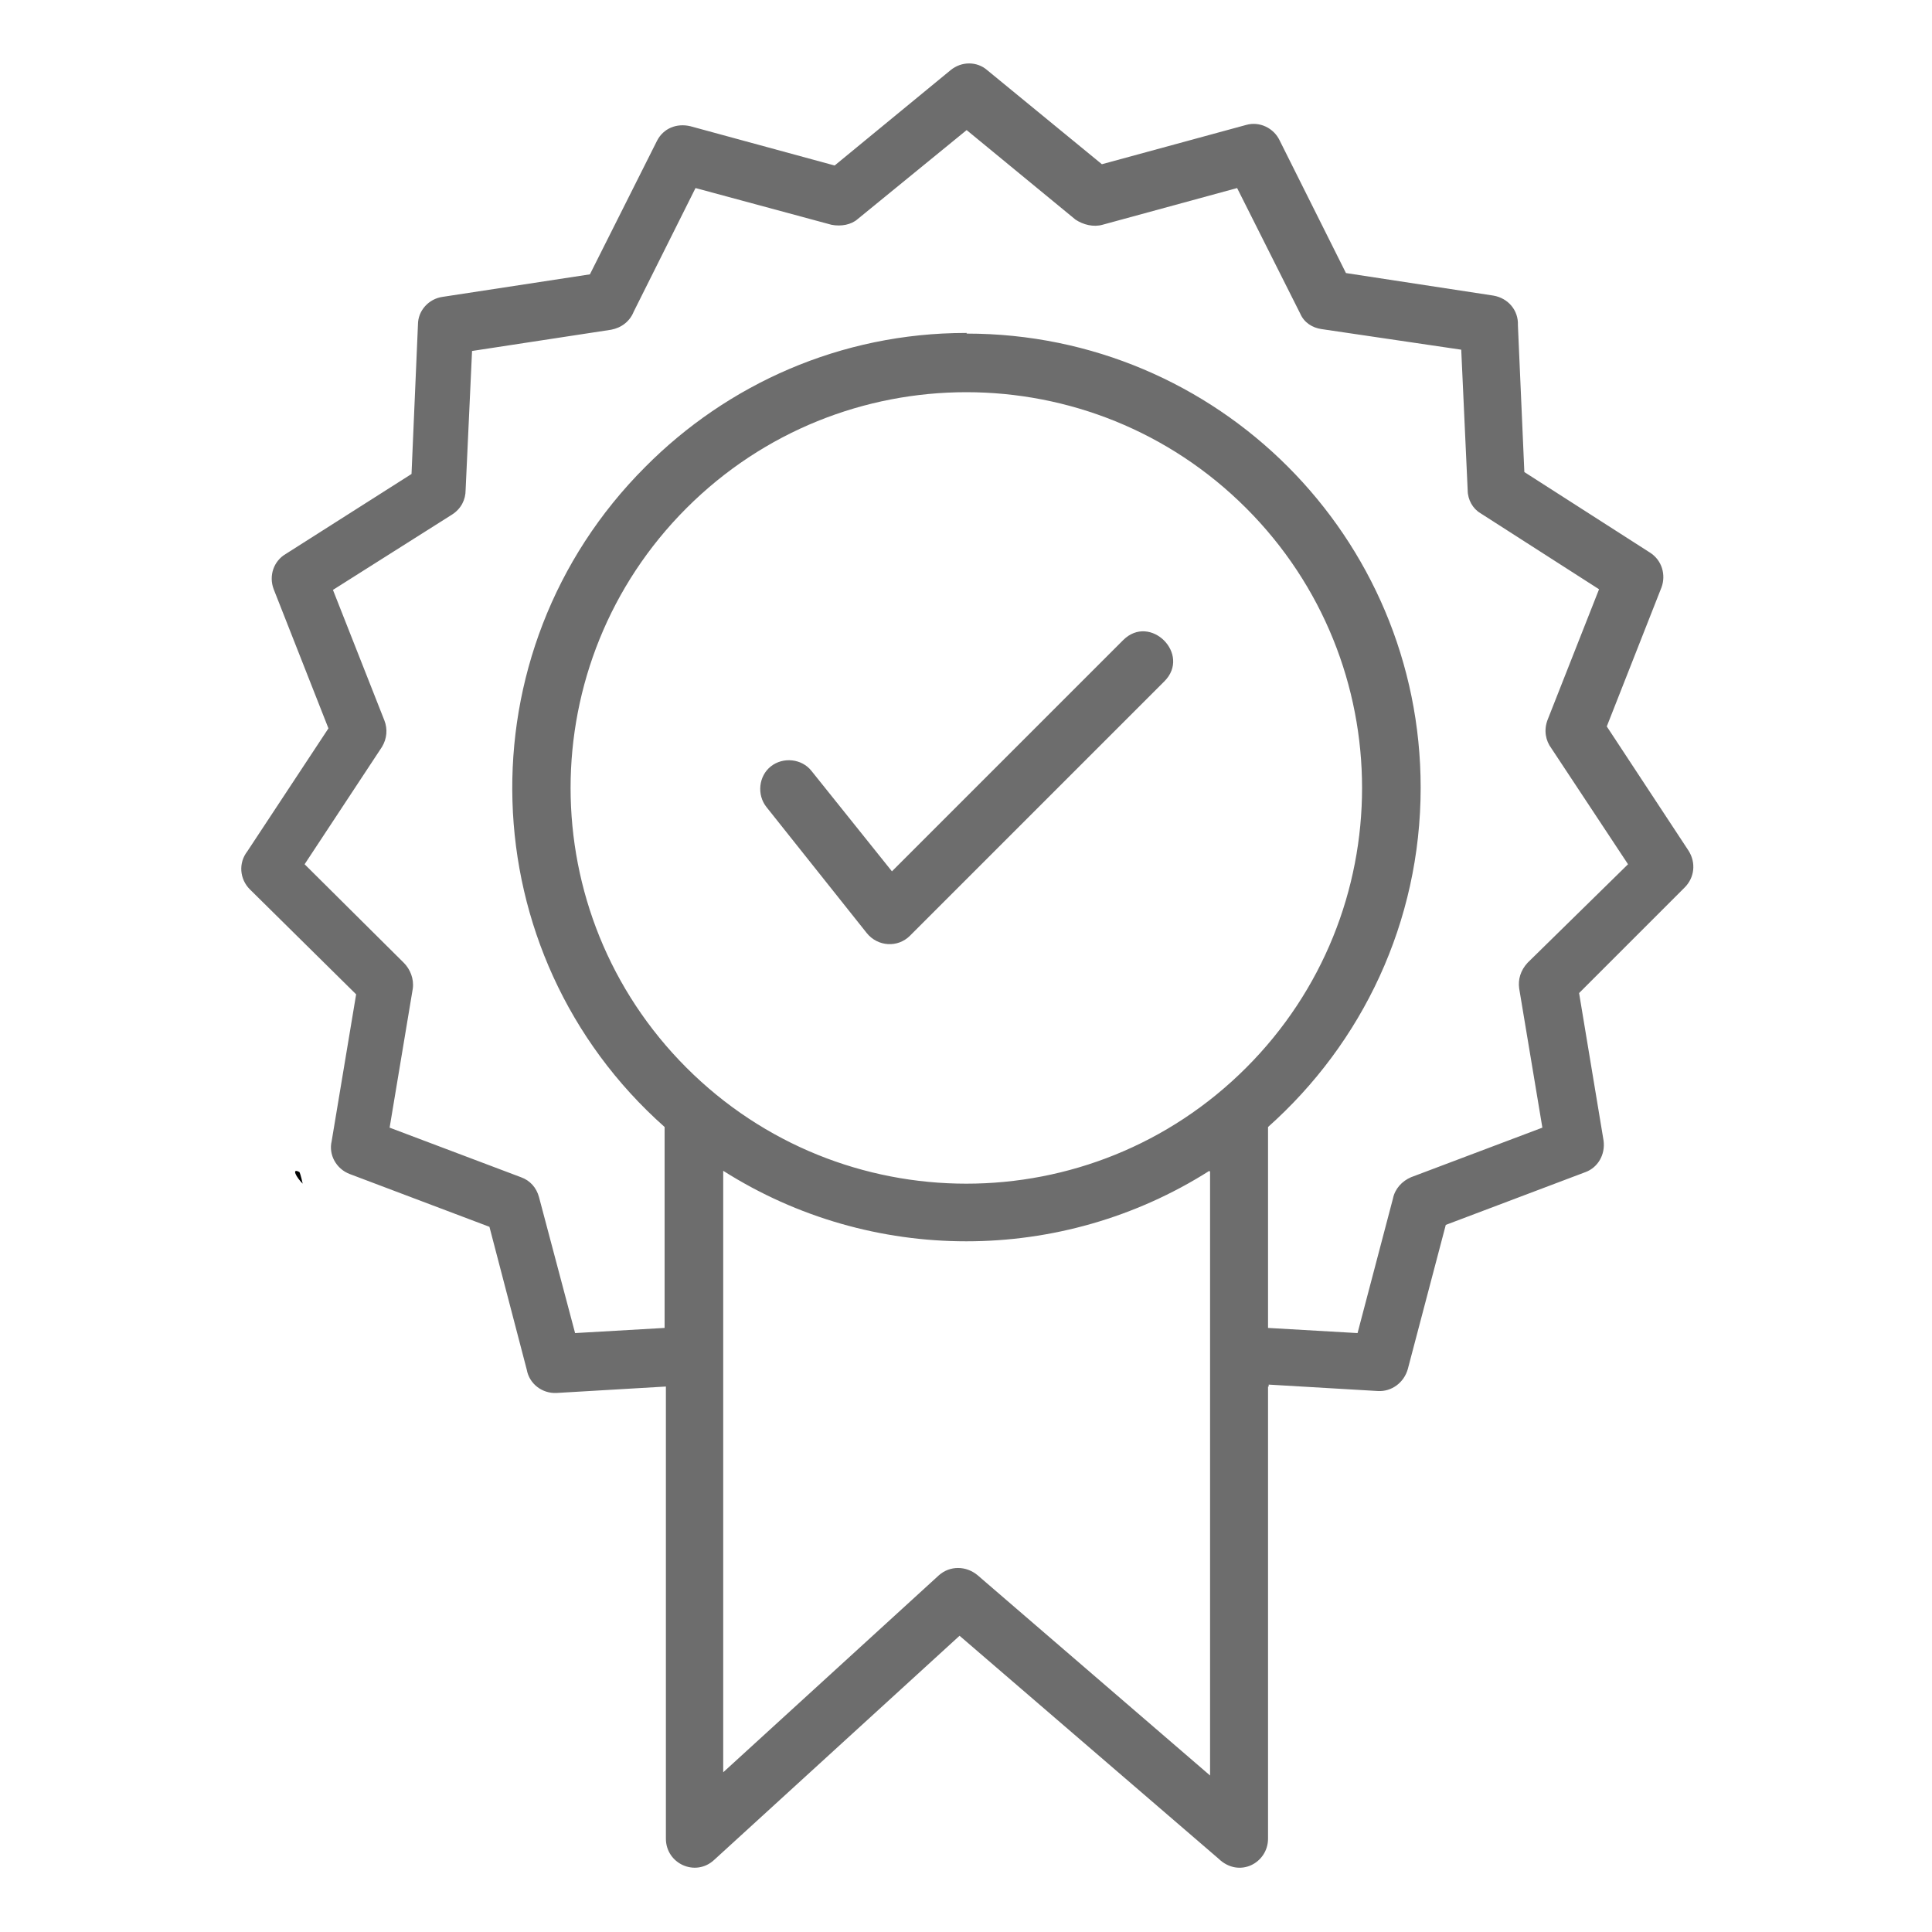 <svg viewBox="0 0 30 30" version="1.1" xmlns="http://www.w3.org/2000/svg" id="Lager_1">
  
  <defs>
    <style>
      .st0 {
        fill: #6d6d6d;
      }

      .st1 {
        fill: #010202;
      }
    </style>
  </defs>
  <path d="M4.65,18.2c-.13-.07-.05.08.05.18,0,0-.03-.14-.05-.18Z" class="st1"></path>
  <path d="M11.9,12.53c-.15-.19-.12-.48.07-.63.19-.15.48-.12.63.07l1.25,1.56,3.59-3.59c.42-.42,1.06.22.64.64l-3.95,3.95c-.19.19-.5.17-.67-.04l-1.56-1.96ZM15.01,5.18c3.9,0,7.05,3.16,7.05,7.05,0,2.09-.91,3.97-2.37,5.27v3.12l1.39.08.55-2.09c.03-.15.14-.27.28-.33l2.04-.77-.36-2.16c-.02-.14.02-.28.13-.4l1.56-1.53-1.19-1.8c-.09-.12-.12-.28-.06-.44l.8-2.03-1.84-1.18c-.12-.07-.2-.21-.2-.36l-.1-2.18-2.17-.32c-.14-.02-.27-.1-.33-.24l-.98-1.95-2.09.57c-.14.04-.3,0-.42-.08l-1.69-1.39-1.69,1.38c-.1.09-.26.12-.41.09l-2.11-.57-.96,1.92c-.06.15-.19.25-.35.28l-2.16.33-.1,2.16c0,.15-.07.29-.21.38l-1.85,1.17.8,2.03c.05.13.04.28-.04.41l-1.2,1.82,1.54,1.53c.1.1.16.25.14.4l-.36,2.16,2.04.77c.14.05.24.16.28.31l.56,2.11,1.39-.08v-3.12c-3.03-2.69-3.17-7.38-.3-10.25,1.27-1.28,3.03-2.08,4.98-2.08h.01ZM18.78,18.18c-2.3,1.46-5.25,1.46-7.55,0v9.34l3.35-3.06c.17-.15.42-.15.6,0l3.61,3.11v-9.38h-.01ZM19.35,7.89c-2.4-2.4-6.29-2.4-8.69,0-2.4,2.4-2.4,6.29,0,8.69,2.4,2.4,6.29,2.4,8.69,0s2.4-6.29,0-8.69ZM19.69,21.53v7.02c0,.38-.45.62-.77.31l-4.02-3.46-3.81,3.48c-.29.27-.75.06-.75-.33v-7.02l-1.7.1c-.22.01-.42-.14-.46-.36l-.58-2.22-2.17-.82c-.21-.08-.33-.3-.28-.51l.38-2.28-1.65-1.63c-.16-.16-.18-.41-.04-.59l1.26-1.91-.85-2.16c-.08-.21,0-.44.19-.55l1.95-1.24.1-2.32c0-.22.17-.4.38-.43l2.29-.35,1.04-2.07c.1-.2.31-.28.52-.23l2.24.61,1.8-1.48c.17-.14.41-.14.57,0l1.78,1.46,2.24-.61c.21-.06.43.05.52.24l1.03,2.06,2.29.35c.23.04.39.23.38.46l.1,2.28,1.95,1.25c.19.12.25.35.18.54l-.85,2.16,1.27,1.93c.12.19.09.42-.06.57l-1.64,1.64.38,2.29c.03.22-.09.42-.28.49l-2.17.82-.59,2.24c-.06.21-.25.35-.46.34l-1.7-.1v.03Z" class="st0"></path>
</svg>